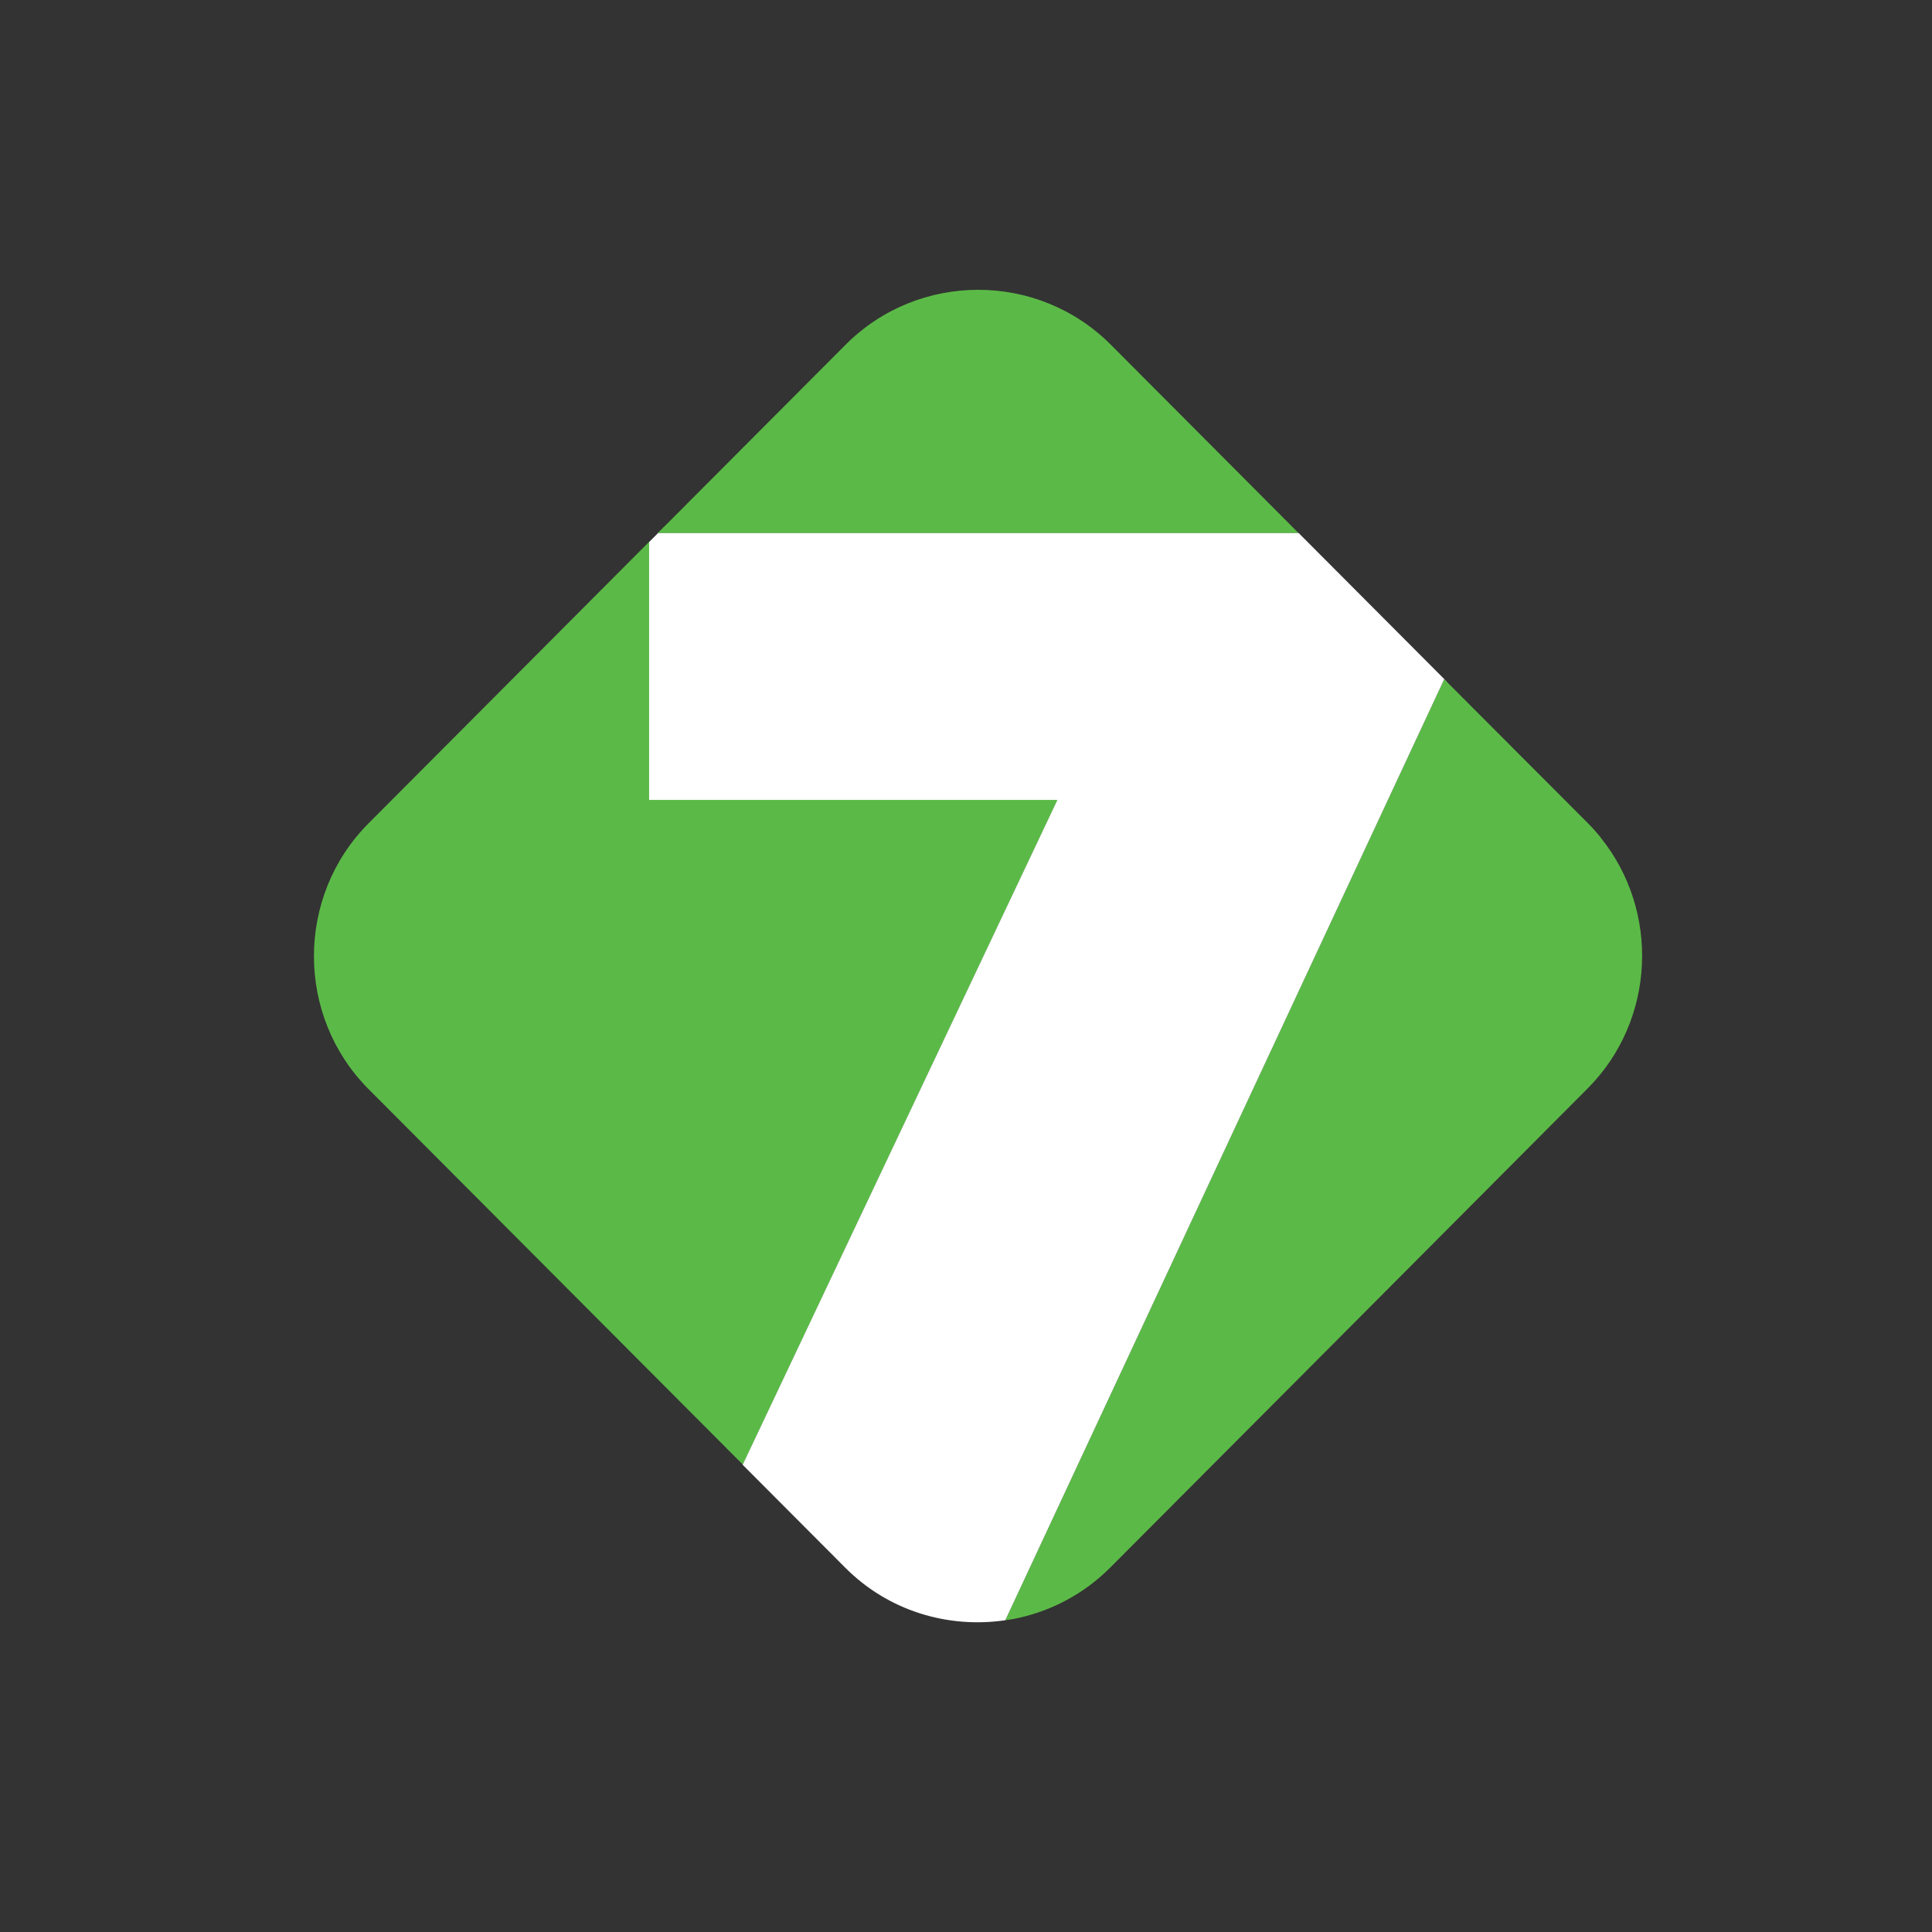 <svg width="80" height="80" viewBox="0 0 80 80" fill="none" xmlns="http://www.w3.org/2000/svg">
<rect x="0" y="0" width="80" height="80" fill="#333333" stroke="none"/>
<path d="M53.77 22.074L50.237 18.529L45.994 14.272C42.975 11.243 38.036 11.243 35.017 14.272L27.711 21.601L27.233 22.074H53.763H53.77Z" fill="#5BBA47"/>
<path d="M26.879 33.115V22.437L26.582 22.735L26.335 22.982L15.264 34.089C12.245 37.118 12.245 42.072 15.264 45.101L30.76 60.646L43.793 33.115H26.886H26.879Z" fill="#5BBA47"/>
<path d="M66.275 34.669C66.116 34.473 65.942 34.277 65.761 34.096L59.802 28.125L41.628 67.089C41.722 67.075 41.823 67.068 41.918 67.046C41.947 67.046 41.975 67.038 42.004 67.031C43.46 66.741 44.85 66.036 45.972 64.91L53.749 57.108L54.118 56.738L65.732 45.079C68.563 42.246 68.737 37.713 66.268 34.669H66.275Z" fill="#5BBA47"/>
<path d="M59.91 28.226L53.64 21.936L53.778 22.074H27.248L26.878 22.444V33.122H43.785L30.752 60.653L34.995 64.91C36.791 66.719 39.275 67.438 41.628 67.09L59.802 28.125L59.91 28.234V28.226Z" fill="white"/>
</svg>
